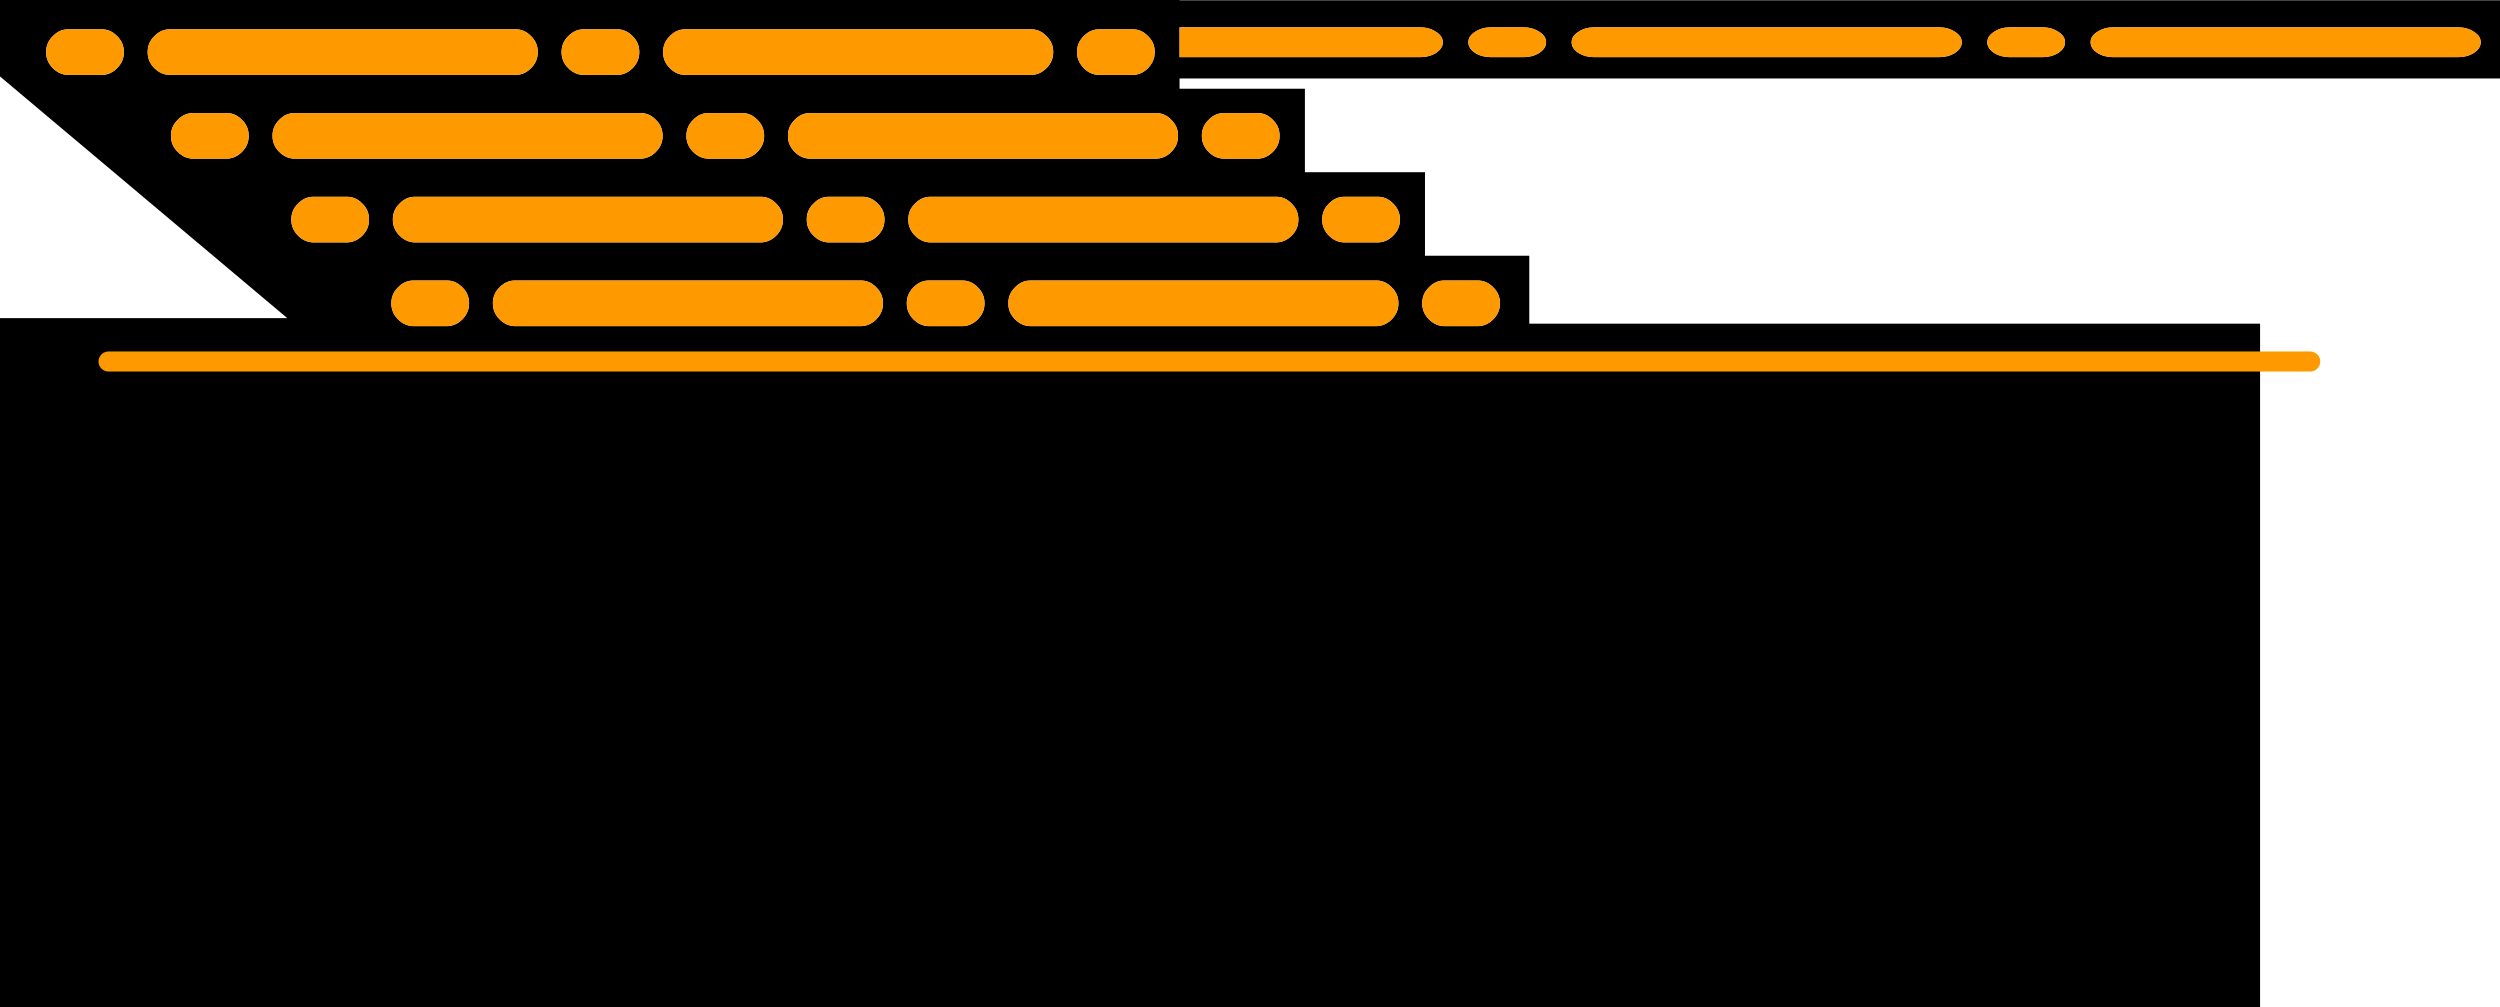 <?xml version="1.0" encoding="UTF-8" standalone="no"?>
<svg xmlns:xlink="http://www.w3.org/1999/xlink" height="200.9px" width="498.6px" xmlns="http://www.w3.org/2000/svg">
  <g transform="matrix(1.0, 0.0, 0.0, 1.0, 43.75, -176.65)">
    <path d="M357.1 182.1 Q355.3 182.1 353.95 183.0 352.6 183.85 352.6 185.05 L352.6 185.1 Q352.6 186.3 353.95 187.2 355.3 188.05 357.1 188.05 L363.6 188.05 Q365.4 188.05 366.75 187.2 368.1 186.3 368.1 185.1 L368.1 185.05 Q368.1 183.85 366.75 183.0 365.4 182.1 363.6 182.1 L357.1 182.1 M346.15 183.0 Q344.8 182.1 343.0 182.1 L274.2 182.1 Q272.4 182.1 271.05 183.0 269.7 183.85 269.7 185.05 L269.7 185.1 Q269.7 186.3 271.05 187.2 272.4 188.05 274.2 188.05 L343.0 188.05 Q344.8 188.05 346.15 187.2 347.5 186.3 347.5 185.1 L347.5 185.05 Q347.5 183.85 346.15 183.0 M377.7 188.05 L446.5 188.05 Q448.3 188.05 449.65 187.2 451.0 186.3 451.0 185.1 L451.0 185.05 Q451.0 183.85 449.65 183.0 448.3 182.1 446.5 182.1 L377.7 182.1 Q375.9 182.1 374.55 183.0 373.2 183.85 373.2 185.05 L373.2 185.1 Q373.2 186.3 374.55 187.2 375.9 188.05 377.7 188.05 M407.0 248.75 L407.0 377.55 -43.75 377.55 -43.75 240.1 13.55 240.1 -43.75 191.9 -43.75 176.65 191.5 176.65 191.5 176.7 454.85 176.7 454.85 192.3 191.5 192.3 191.5 194.35 216.5 194.35 216.5 211.0 240.45 211.0 240.45 227.65 261.25 227.65 261.25 241.2 407.0 241.2 407.0 248.75 -22.1 248.75 407.0 248.75 M175.55 182.5 Q173.75 182.45 172.4 183.85 171.05 185.15 171.05 187.0 L171.05 187.1 171.15 188.05 Q171.45 189.25 172.4 190.25 173.75 191.6 175.55 191.6 L182.05 191.6 Q183.85 191.6 185.2 190.25 186.15 189.25 186.45 188.05 L186.55 187.1 186.55 187.0 Q186.55 185.15 185.2 183.85 183.85 182.45 182.05 182.5 L175.55 182.5 M166.3 187.1 L166.3 187.0 Q166.3 185.15 164.95 183.85 163.6 182.45 161.8 182.5 L93.0 182.5 Q91.2 182.45 89.85 183.85 88.5 185.15 88.5 187.0 L88.5 187.1 Q88.5 188.9 89.85 190.25 91.2 191.6 93.0 191.6 L161.8 191.6 Q163.6 191.6 164.95 190.25 166.3 188.9 166.3 187.1 M191.5 188.05 L239.5 188.05 Q241.3 188.05 242.65 187.2 244.0 186.3 244.0 185.1 L244.0 185.05 Q244.0 183.85 242.65 183.0 241.3 182.1 239.5 182.1 L191.5 182.1 191.5 188.05 M250.45 187.2 Q251.8 188.05 253.6 188.05 L260.1 188.05 Q261.9 188.05 263.25 187.2 264.6 186.3 264.6 185.1 L264.6 185.05 Q264.6 183.85 263.25 183.0 261.9 182.1 260.1 182.1 L253.6 182.1 Q251.8 182.1 250.45 183.0 249.1 183.85 249.1 185.05 L249.1 185.1 Q249.1 186.3 250.45 187.2 M72.75 182.5 Q70.95 182.45 69.6 183.85 68.25 185.15 68.25 187.0 L68.25 187.1 Q68.25 188.9 69.6 190.25 70.95 191.6 72.75 191.6 L79.25 191.6 Q81.05 191.6 82.4 190.25 83.75 188.9 83.75 187.1 L83.75 187.0 Q83.75 185.15 82.4 183.85 81.05 182.45 79.25 182.5 L72.75 182.5 M63.5 187.0 Q63.5 185.15 62.15 183.85 60.8 182.45 59.0 182.5 L-9.8 182.5 Q-11.6 182.45 -12.95 183.85 -14.3 185.15 -14.3 187.0 L-14.3 187.1 Q-14.3 188.9 -12.95 190.25 -11.6 191.6 -9.8 191.6 L59.0 191.6 Q60.8 191.6 62.15 190.25 63.5 188.9 63.5 187.1 L63.5 187.0 M121.65 215.9 Q119.85 215.85 118.5 217.25 117.15 218.55 117.15 220.4 L117.15 220.5 Q117.15 222.3 118.5 223.65 119.85 225.0 121.65 225.0 L128.15 225.0 Q129.95 225.0 131.3 223.65 132.65 222.3 132.65 220.5 L132.65 220.4 Q132.65 218.55 131.3 217.25 129.95 215.85 128.15 215.9 L121.65 215.9 M137.4 220.4 L137.4 220.5 Q137.4 222.3 138.75 223.65 140.1 225.0 141.9 225.0 L210.7 225.0 Q212.5 225.0 213.85 223.65 215.2 222.3 215.2 220.5 L215.2 220.4 Q215.2 218.55 213.85 217.25 212.5 215.85 210.7 215.9 L141.9 215.9 Q140.1 215.85 138.75 217.25 137.4 218.55 137.4 220.4 M138.45 233.95 Q137.1 235.25 137.1 237.1 L137.1 237.2 Q137.1 239.0 138.45 240.35 139.8 241.7 141.6 241.7 L148.1 241.7 Q149.9 241.7 151.25 240.35 152.6 239.0 152.6 237.2 L152.6 237.1 Q152.6 235.25 151.25 233.95 149.9 232.55 148.1 232.6 L141.6 232.6 Q139.8 232.55 138.45 233.95 M127.85 232.6 L59.05 232.6 Q57.25 232.55 55.9 233.95 54.55 235.25 54.55 237.1 L54.55 237.2 Q54.55 239.0 55.9 240.35 57.25 241.7 59.05 241.7 L127.85 241.7 Q129.65 241.7 131.0 240.35 132.35 239.0 132.35 237.2 L132.35 237.1 Q132.35 235.25 131.0 233.95 129.65 232.55 127.85 232.6 M158.7 233.95 Q157.35 235.25 157.35 237.1 L157.35 237.2 Q157.35 239.0 158.7 240.35 160.05 241.7 161.85 241.7 L230.65 241.7 Q232.45 241.7 233.8 240.35 235.15 239.0 235.15 237.2 L235.15 237.1 Q235.15 235.25 233.8 233.95 232.45 232.55 230.65 232.6 L161.85 232.6 Q160.05 232.55 158.7 233.95 M114.75 206.95 Q116.1 208.3 117.9 208.3 L186.7 208.3 Q188.5 208.3 189.85 206.95 191.2 205.6 191.2 203.8 L191.2 203.7 Q191.2 201.85 189.85 200.55 188.5 199.15 186.7 199.2 L117.9 199.2 Q116.1 199.15 114.75 200.55 113.4 201.85 113.4 203.7 L113.4 203.8 Q113.4 205.6 114.75 206.95 M107.3 200.55 Q105.95 199.15 104.15 199.2 L97.65 199.2 Q95.85 199.15 94.5 200.55 93.15 201.85 93.15 203.7 L93.15 203.8 Q93.15 205.6 94.5 206.95 95.85 208.3 97.65 208.3 L104.15 208.3 Q105.95 208.3 107.3 206.95 108.65 205.6 108.65 203.8 L108.65 203.7 Q108.65 201.85 107.3 200.55 M107.9 215.9 L39.1 215.9 Q37.3 215.85 35.95 217.25 34.6 218.55 34.6 220.4 L34.6 220.5 Q34.6 222.3 35.95 223.65 37.3 225.0 39.1 225.0 L107.9 225.0 Q109.7 225.0 111.05 223.65 112.4 222.3 112.4 220.5 L112.4 220.4 Q112.4 218.55 111.05 217.25 109.7 215.85 107.9 215.9 M88.4 203.8 L88.4 203.7 Q88.4 201.85 87.05 200.55 85.7 199.15 83.9 199.2 L15.1 199.2 Q13.3 199.15 11.95 200.55 10.6 201.85 10.6 203.7 L10.6 203.8 Q10.6 205.6 11.95 206.95 13.3 208.3 15.1 208.3 L83.9 208.3 Q85.7 208.3 87.05 206.95 88.4 205.6 88.4 203.8 M45.3 232.6 L38.8 232.6 Q37.0 232.55 35.65 233.95 34.3 235.25 34.3 237.1 L34.3 237.2 Q34.3 239.0 35.65 240.35 37.0 241.7 38.8 241.7 L45.3 241.7 Q47.1 241.7 48.45 240.35 49.8 239.0 49.8 237.2 L49.8 237.1 Q49.8 235.25 48.45 233.95 47.1 232.55 45.3 232.6 M29.85 220.4 Q29.85 218.55 28.5 217.25 27.15 215.85 25.35 215.9 L18.85 215.9 Q17.05 215.85 15.7 217.25 14.35 218.55 14.35 220.4 L14.35 220.5 Q14.35 222.3 15.7 223.65 17.05 225.0 18.85 225.0 L25.35 225.0 Q27.15 225.0 28.5 223.65 29.85 222.3 29.85 220.5 L29.85 220.4 M4.5 200.55 Q3.15 199.15 1.35 199.2 L-5.15 199.2 Q-6.95 199.15 -8.3 200.55 -9.65 201.85 -9.65 203.7 L-9.65 203.8 Q-9.65 205.6 -8.3 206.95 -6.95 208.3 -5.15 208.3 L1.35 208.3 Q3.15 208.3 4.5 206.95 5.85 205.6 5.85 203.8 L5.85 203.7 Q5.85 201.85 4.5 200.55 M244.4 232.6 Q242.6 232.55 241.25 233.95 239.9 235.25 239.9 237.1 L239.9 237.2 Q239.9 239.0 241.25 240.35 242.6 241.7 244.4 241.7 L250.9 241.7 Q252.7 241.7 254.05 240.35 255.4 239.0 255.4 237.2 L255.4 237.1 Q255.4 235.25 254.05 233.95 252.7 232.55 250.9 232.6 L244.4 232.6 M224.45 215.9 Q222.65 215.85 221.3 217.25 219.95 218.55 219.95 220.4 L219.95 220.5 Q219.95 222.3 221.3 223.65 222.65 225.0 224.45 225.0 L230.95 225.0 Q232.75 225.0 234.1 223.65 235.45 222.3 235.45 220.5 L235.45 220.4 Q235.45 218.55 234.1 217.25 232.75 215.85 230.95 215.9 L224.45 215.9 M210.1 206.95 Q211.45 205.6 211.45 203.8 L211.45 203.7 Q211.45 201.85 210.1 200.55 208.75 199.15 206.95 199.2 L200.45 199.2 Q198.65 199.15 197.3 200.55 195.95 201.85 195.95 203.7 L195.95 203.8 Q195.95 205.6 197.3 206.95 198.65 208.3 200.45 208.3 L206.95 208.3 Q208.75 208.3 210.1 206.95 M-23.55 182.5 L-30.05 182.5 Q-31.85 182.45 -33.2 183.85 -34.55 185.15 -34.55 187.0 L-34.55 187.1 Q-34.55 188.9 -33.2 190.25 -31.85 191.6 -30.05 191.6 L-23.55 191.6 Q-21.75 191.6 -20.4 190.25 -19.05 188.9 -19.05 187.1 L-19.05 187.0 Q-19.05 185.15 -20.4 183.85 -21.75 182.45 -23.55 182.5" fill="#000000" fill-rule="evenodd" stroke="none"/>
    <path d="M377.7 188.05 Q375.9 188.05 374.55 187.2 373.2 186.3 373.2 185.1 L373.2 185.05 Q373.2 183.85 374.55 183.0 375.9 182.1 377.7 182.1 L446.5 182.1 Q448.3 182.1 449.65 183.0 451.0 183.85 451.0 185.05 L451.0 185.1 Q451.0 186.3 449.65 187.2 448.3 188.05 446.5 188.05 L377.7 188.05 M346.15 183.0 Q347.5 183.85 347.5 185.05 L347.5 185.1 Q347.5 186.3 346.15 187.2 344.8 188.05 343.0 188.05 L274.2 188.05 Q272.4 188.05 271.05 187.2 269.7 186.3 269.7 185.1 L269.7 185.05 Q269.7 183.85 271.05 183.0 272.4 182.1 274.2 182.1 L343.0 182.1 Q344.8 182.1 346.15 183.0 M357.1 182.1 L363.6 182.1 Q365.4 182.1 366.75 183.0 368.1 183.85 368.1 185.05 L368.1 185.1 Q368.1 186.3 366.75 187.2 365.4 188.05 363.6 188.05 L357.1 188.05 Q355.3 188.05 353.95 187.2 352.6 186.3 352.6 185.1 L352.6 185.05 Q352.6 183.85 353.95 183.0 355.3 182.1 357.1 182.1 M-23.55 182.5 Q-21.75 182.45 -20.4 183.85 -19.05 185.15 -19.05 187.0 L-19.05 187.1 Q-19.05 188.9 -20.4 190.25 -21.75 191.6 -23.55 191.6 L-30.05 191.6 Q-31.85 191.6 -33.2 190.25 -34.55 188.9 -34.55 187.1 L-34.55 187.0 Q-34.55 185.15 -33.2 183.85 -31.85 182.45 -30.05 182.5 L-23.55 182.5 M210.1 206.95 Q208.75 208.3 206.95 208.3 L200.45 208.3 Q198.65 208.3 197.3 206.95 195.95 205.6 195.95 203.8 L195.95 203.7 Q195.95 201.85 197.3 200.55 198.65 199.15 200.45 199.2 L206.95 199.2 Q208.75 199.15 210.1 200.55 211.45 201.85 211.45 203.7 L211.45 203.8 Q211.45 205.6 210.1 206.95 M224.45 215.9 L230.95 215.9 Q232.75 215.85 234.1 217.25 235.45 218.55 235.45 220.4 L235.45 220.5 Q235.45 222.3 234.1 223.65 232.75 225.0 230.95 225.0 L224.45 225.0 Q222.65 225.0 221.3 223.65 219.95 222.3 219.95 220.5 L219.95 220.4 Q219.95 218.55 221.3 217.25 222.65 215.85 224.45 215.9 M244.4 232.6 L250.9 232.6 Q252.7 232.55 254.05 233.95 255.4 235.25 255.4 237.1 L255.4 237.2 Q255.4 239.0 254.05 240.35 252.7 241.7 250.9 241.7 L244.4 241.7 Q242.6 241.7 241.25 240.35 239.9 239.0 239.9 237.2 L239.9 237.1 Q239.9 235.25 241.25 233.95 242.6 232.55 244.4 232.6 M4.5 200.55 Q5.85 201.85 5.85 203.7 L5.85 203.8 Q5.85 205.6 4.5 206.95 3.15 208.3 1.35 208.3 L-5.15 208.3 Q-6.95 208.3 -8.3 206.95 -9.65 205.6 -9.65 203.8 L-9.65 203.7 Q-9.65 201.85 -8.3 200.55 -6.95 199.15 -5.15 199.2 L1.35 199.2 Q3.15 199.15 4.5 200.55 M29.85 220.4 L29.85 220.5 Q29.85 222.3 28.5 223.65 27.15 225.0 25.35 225.0 L18.85 225.0 Q17.05 225.0 15.7 223.65 14.35 222.3 14.35 220.5 L14.35 220.4 Q14.35 218.55 15.7 217.25 17.05 215.85 18.85 215.9 L25.35 215.9 Q27.15 215.85 28.5 217.25 29.85 218.55 29.85 220.4 M45.3 232.6 Q47.1 232.55 48.45 233.95 49.8 235.25 49.8 237.1 L49.8 237.2 Q49.8 239.0 48.45 240.35 47.1 241.7 45.3 241.7 L38.8 241.7 Q37.0 241.7 35.65 240.35 34.3 239.0 34.3 237.2 L34.3 237.1 Q34.3 235.25 35.65 233.95 37.0 232.55 38.8 232.6 L45.3 232.6 M88.4 203.8 Q88.4 205.6 87.05 206.95 85.7 208.3 83.9 208.3 L15.1 208.3 Q13.3 208.3 11.95 206.95 10.6 205.6 10.6 203.8 L10.6 203.7 Q10.6 201.85 11.95 200.55 13.3 199.15 15.1 199.2 L83.9 199.2 Q85.7 199.15 87.05 200.55 88.4 201.85 88.4 203.7 L88.4 203.8 M107.9 215.9 Q109.7 215.85 111.05 217.25 112.4 218.55 112.4 220.4 L112.4 220.5 Q112.4 222.3 111.05 223.65 109.7 225.0 107.9 225.0 L39.1 225.0 Q37.3 225.0 35.95 223.65 34.6 222.3 34.6 220.5 L34.6 220.4 Q34.6 218.55 35.95 217.25 37.3 215.85 39.1 215.9 L107.9 215.9 M107.3 200.55 Q108.65 201.85 108.65 203.7 L108.65 203.8 Q108.65 205.6 107.3 206.95 105.95 208.3 104.15 208.3 L97.65 208.3 Q95.85 208.3 94.5 206.95 93.15 205.6 93.15 203.8 L93.15 203.7 Q93.15 201.85 94.5 200.55 95.85 199.15 97.65 199.2 L104.15 199.2 Q105.95 199.15 107.3 200.55 M114.75 206.95 Q113.4 205.6 113.4 203.8 L113.4 203.7 Q113.4 201.85 114.75 200.55 116.1 199.15 117.9 199.2 L186.7 199.2 Q188.5 199.15 189.85 200.55 191.2 201.85 191.2 203.7 L191.2 203.8 Q191.2 205.6 189.85 206.95 188.5 208.3 186.7 208.3 L117.9 208.3 Q116.1 208.3 114.75 206.95 M158.7 233.95 Q160.05 232.55 161.85 232.6 L230.65 232.6 Q232.45 232.55 233.8 233.95 235.15 235.25 235.15 237.1 L235.15 237.2 Q235.15 239.0 233.8 240.35 232.45 241.7 230.65 241.7 L161.85 241.7 Q160.05 241.7 158.7 240.35 157.35 239.0 157.35 237.2 L157.35 237.1 Q157.35 235.25 158.7 233.95 M127.85 232.6 Q129.65 232.55 131.0 233.95 132.35 235.25 132.35 237.1 L132.35 237.2 Q132.35 239.0 131.0 240.35 129.65 241.7 127.85 241.7 L59.05 241.7 Q57.25 241.7 55.9 240.35 54.55 239.0 54.55 237.2 L54.55 237.1 Q54.55 235.25 55.9 233.95 57.25 232.55 59.05 232.6 L127.85 232.6 M138.45 233.95 Q139.8 232.55 141.6 232.6 L148.1 232.6 Q149.9 232.55 151.25 233.95 152.6 235.25 152.6 237.1 L152.6 237.2 Q152.6 239.0 151.25 240.35 149.9 241.7 148.1 241.7 L141.6 241.7 Q139.8 241.7 138.45 240.35 137.1 239.0 137.1 237.2 L137.1 237.1 Q137.1 235.25 138.45 233.95 M137.4 220.4 Q137.4 218.55 138.75 217.25 140.1 215.85 141.9 215.9 L210.7 215.9 Q212.5 215.85 213.85 217.25 215.2 218.55 215.2 220.4 L215.2 220.5 Q215.2 222.3 213.85 223.65 212.5 225.0 210.7 225.0 L141.9 225.0 Q140.1 225.0 138.75 223.65 137.4 222.3 137.4 220.5 L137.4 220.4 M121.65 215.9 L128.15 215.9 Q129.95 215.85 131.3 217.25 132.65 218.55 132.65 220.4 L132.65 220.5 Q132.65 222.3 131.3 223.65 129.95 225.0 128.15 225.0 L121.65 225.0 Q119.85 225.0 118.5 223.65 117.15 222.3 117.15 220.5 L117.15 220.4 Q117.15 218.55 118.5 217.25 119.85 215.85 121.65 215.9 M63.5 187.0 L63.5 187.1 Q63.5 188.9 62.15 190.25 60.8 191.6 59.0 191.6 L-9.8 191.6 Q-11.6 191.6 -12.95 190.25 -14.3 188.9 -14.3 187.1 L-14.3 187.0 Q-14.3 185.15 -12.95 183.85 -11.6 182.45 -9.8 182.5 L59.0 182.5 Q60.8 182.45 62.15 183.85 63.5 185.15 63.5 187.0 M72.75 182.5 L79.25 182.5 Q81.05 182.45 82.4 183.85 83.75 185.15 83.75 187.0 L83.75 187.1 Q83.75 188.9 82.4 190.25 81.05 191.6 79.25 191.6 L72.75 191.6 Q70.95 191.6 69.6 190.25 68.25 188.9 68.25 187.1 L68.25 187.0 Q68.25 185.15 69.6 183.85 70.95 182.45 72.75 182.5 M250.45 187.2 Q249.1 186.3 249.1 185.1 L249.1 185.05 Q249.1 183.85 250.45 183.0 251.8 182.1 253.6 182.1 L260.1 182.1 Q261.9 182.1 263.25 183.0 264.6 183.85 264.6 185.05 L264.6 185.1 Q264.6 186.3 263.25 187.2 261.9 188.05 260.1 188.05 L253.6 188.05 Q251.8 188.05 250.45 187.2 M191.5 188.05 L191.5 182.1 239.5 182.1 Q241.3 182.1 242.65 183.0 244.0 183.85 244.0 185.05 L244.0 185.1 Q244.0 186.3 242.65 187.2 241.3 188.05 239.5 188.05 L191.5 188.05 M166.3 187.1 Q166.3 188.9 164.95 190.25 163.6 191.6 161.8 191.6 L93.0 191.6 Q91.2 191.6 89.85 190.25 88.5 188.9 88.5 187.1 L88.5 187.0 Q88.5 185.15 89.85 183.85 91.2 182.45 93.0 182.5 L161.8 182.5 Q163.6 182.45 164.95 183.85 166.3 185.15 166.3 187.0 L166.3 187.1 M175.55 182.5 L182.05 182.5 Q183.85 182.45 185.2 183.85 186.55 185.15 186.55 187.0 L186.55 187.1 186.45 188.05 Q186.15 189.25 185.2 190.25 183.85 191.6 182.05 191.6 L175.55 191.6 Q173.75 191.6 172.4 190.25 171.45 189.25 171.15 188.05 L171.05 187.1 171.05 187.0 Q171.05 185.15 172.4 183.85 173.75 182.45 175.55 182.5" fill="#ff9900" fill-rule="evenodd" stroke="none"/>
    <path d="M407.0 248.75 L417.0 248.75 M-22.1 248.75 L407.0 248.75 Z" fill="none" stroke="#ff9900" stroke-linecap="round" stroke-linejoin="round" stroke-width="4.0"/>
  </g>
</svg>
